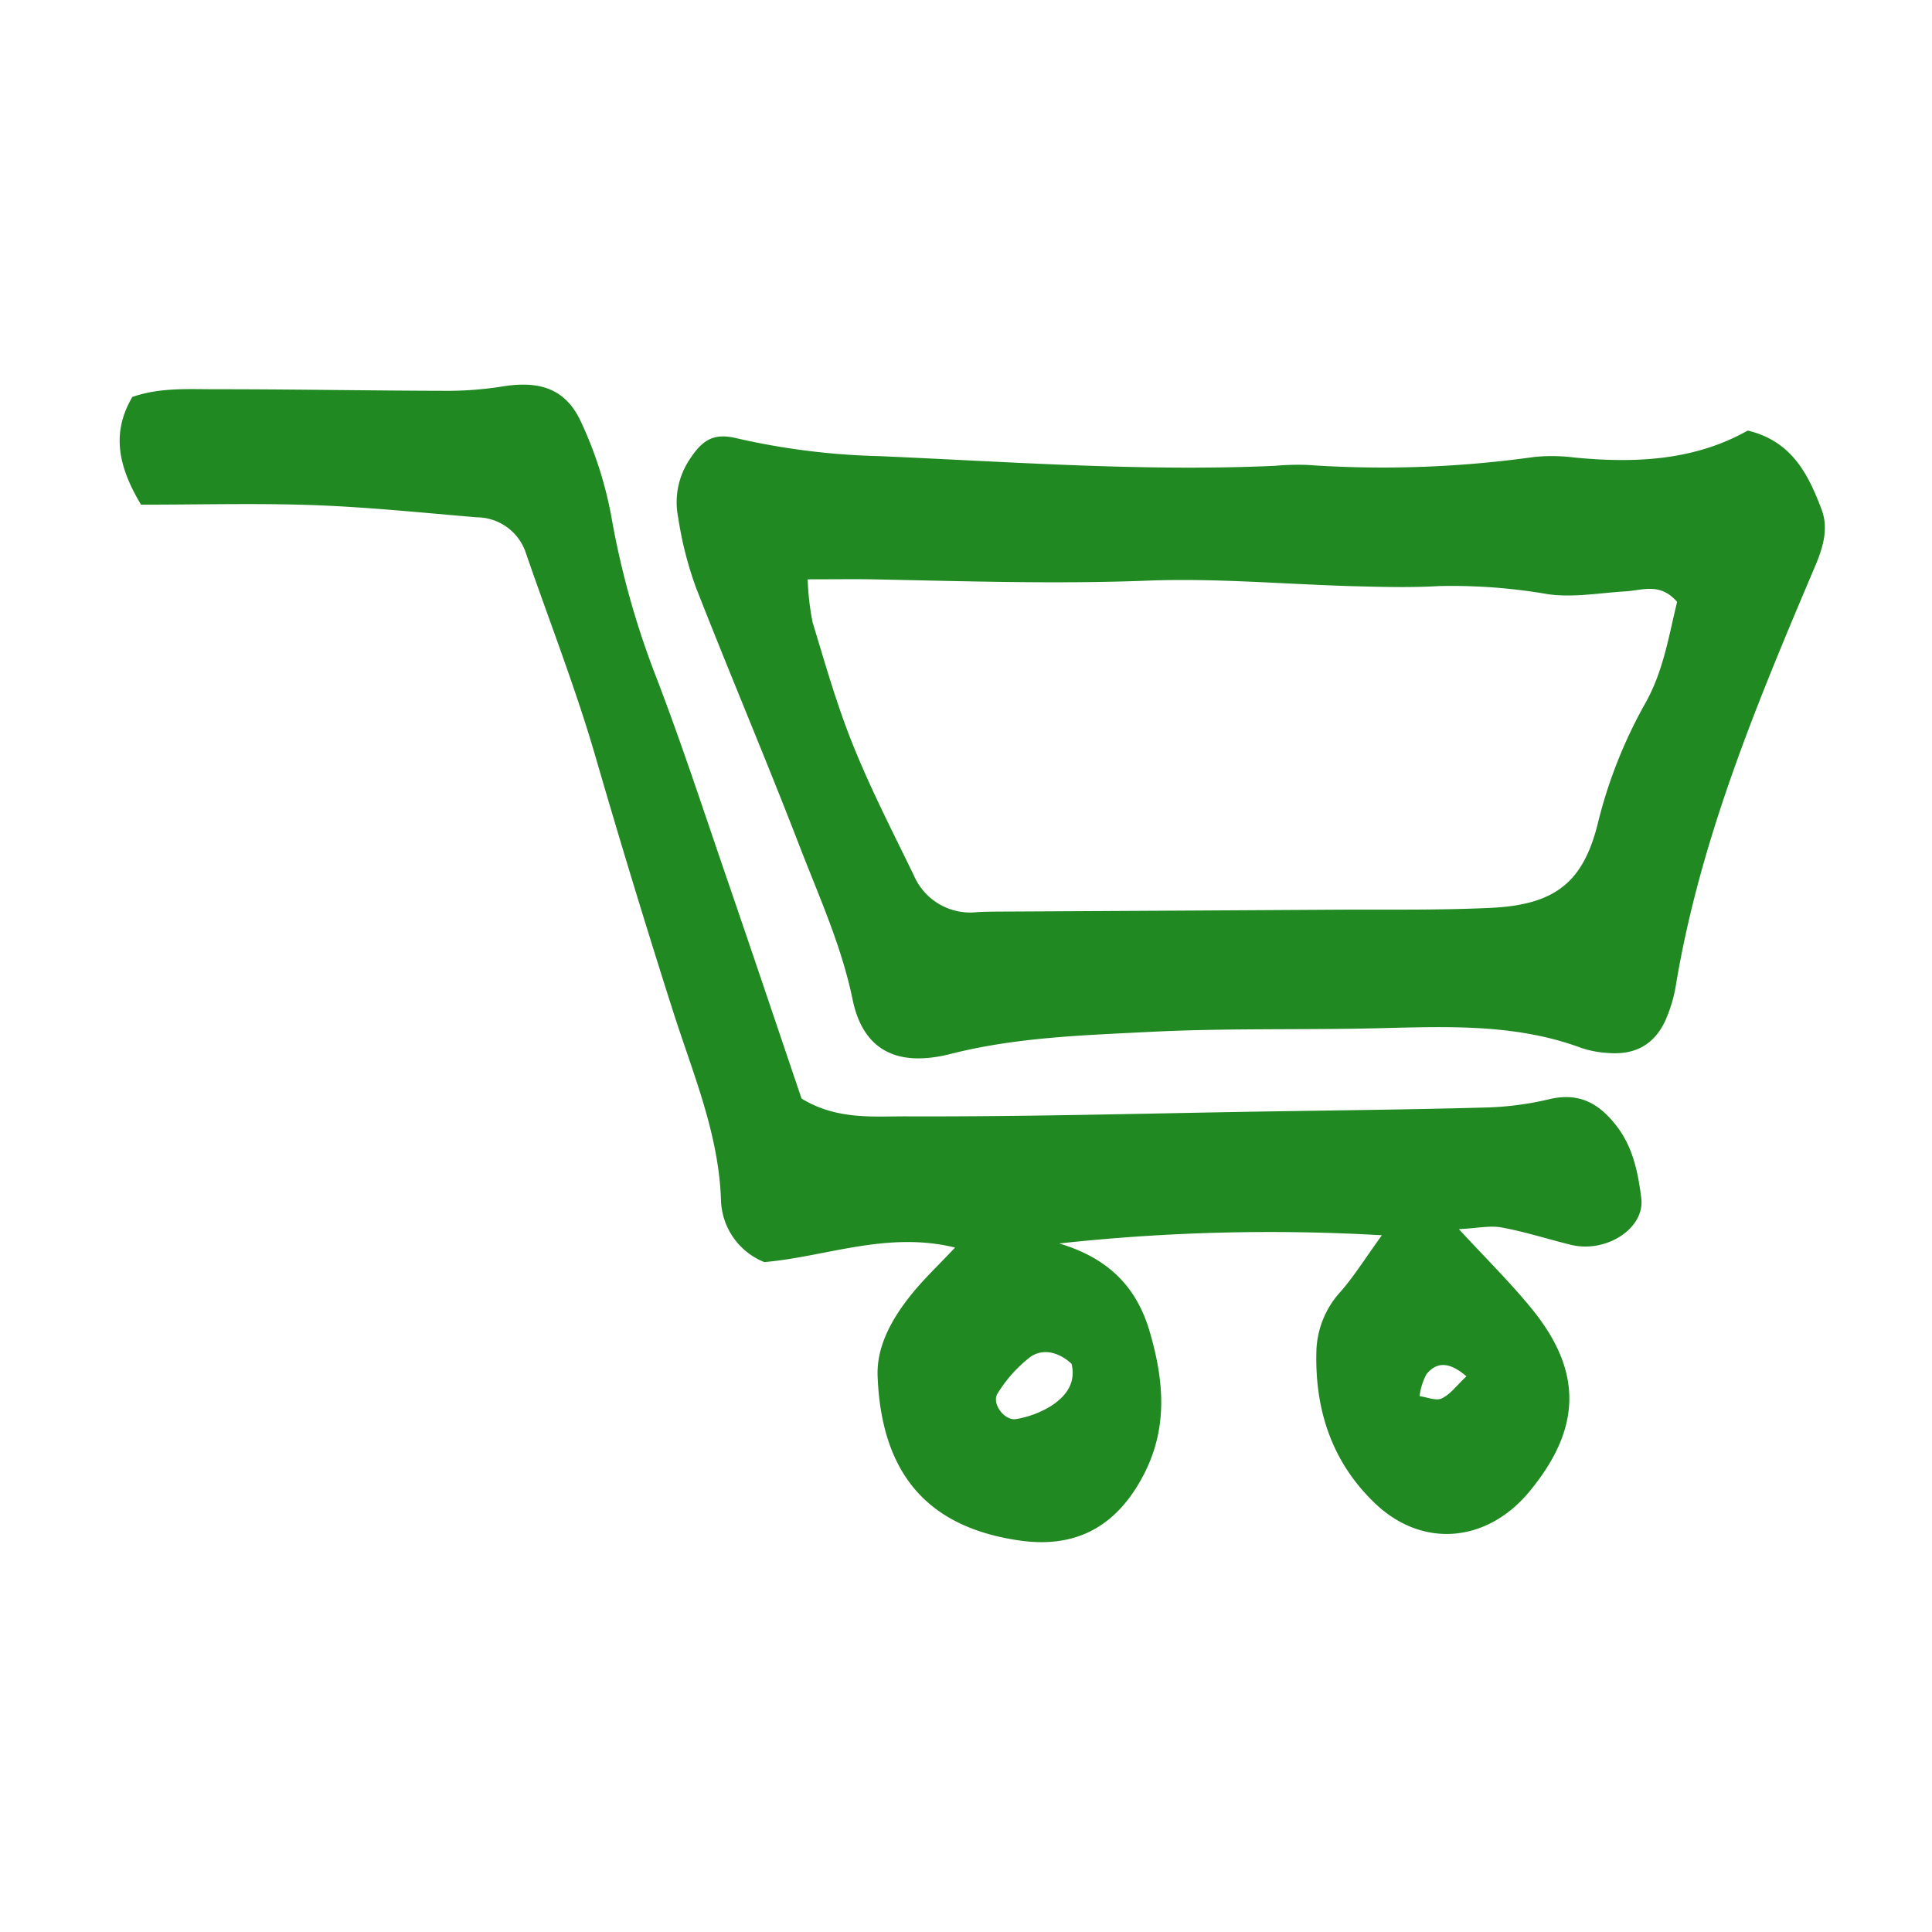 <svg xmlns="http://www.w3.org/2000/svg" xmlns:xlink="http://www.w3.org/1999/xlink" width="226" height="226" viewBox="0 0 226 226">
  <defs>
    <clipPath id="clip-path">
      <rect id="Rectangle_3289" data-name="Rectangle 3289" width="226" height="226" transform="translate(945 5354)" fill="#fff" stroke="#707070" stroke-width="1"/>
    </clipPath>
  </defs>
  <g id="ecom_solution" data-name="ecom solution" transform="translate(-945 -5354)" clip-path="url(#clip-path)">
    <g id="noun-mart-2268002_1_" data-name="noun-mart-2268002 (1)" transform="translate(762.696 5004.108)">
      <path id="Path_57238" data-name="Path 57238" d="M219.128,408.985c6.333.234,12.652.893,18.973,1.421a6.082,6.082,0,0,1,5.744,4.25c2.725,7.91,5.788,15.718,8.117,23.742q4.343,14.968,9.08,29.809c2.291,7.2,5.336,14.257,5.6,22.047a8.056,8.056,0,0,0,5.068,7.275c7.171-.612,14.354-3.656,22.314-1.7-1.932,2.051-3.586,3.619-5.013,5.365-2.284,2.811-4.182,6.084-4.046,9.671.464,12.228,6.637,17.813,16.648,19.237,6.593.938,11.261-1.68,14.354-7.464,3-5.6,2.518-11.169.827-16.972-1.541-5.288-4.889-8.615-10.582-10.316a226.982,226.982,0,0,1,37.741-.961c-1.932,2.666-3.237,4.78-4.853,6.623a10.717,10.717,0,0,0-2.807,6.9c-.2,6.9,1.824,13.071,6.911,17.887,5.544,5.25,13.078,4.549,18.028-1.453,6.067-7.357,6.233-14,.281-21.321-2.5-3.078-5.343-5.87-8.554-9.352,2.132-.1,3.626-.449,5.009-.193,2.729.5,5.392,1.364,8.1,2.028,4.089,1.005,8.676-1.9,8.228-5.454-.374-2.963-.949-5.963-2.937-8.509-2.092-2.677-4.442-3.9-7.913-3.051a35.815,35.815,0,0,1-7.464.953c-8.613.241-17.235.326-25.855.467-13.942.229-27.88.616-41.819.567-3.912-.011-8.114.43-12.24-2.08-2.826-8.336-5.725-16.972-8.681-25.581-2.715-7.9-5.306-15.852-8.295-23.649a99.71,99.71,0,0,1-5.3-18.989,45.755,45.755,0,0,0-3.459-10.8c-1.772-3.975-4.812-5.025-9.343-4.268a41.181,41.181,0,0,1-6.786.494c-8.865-.018-17.724-.19-26.589-.182-3.266,0-6.593-.226-9.83.9-2.529,4.3-1.58,8.243,1.013,12.6,7.136,0,13.739-.185,20.328.06ZM349.159,510.65c1.038-1.256,2.418-1.709,4.683.241-1.131,1.061-1.872,2.1-2.878,2.581-.671.322-1.724-.145-2.6-.26a7.2,7.2,0,0,1,.8-2.562Zm-50.141,2.217a15.9,15.9,0,0,1,3.86-4.279c1.491-1,3.345-.5,4.776.841.549,2.3-.716,3.845-2.418,4.943a11.516,11.516,0,0,1-4.037,1.516c-1.413.268-2.967-1.887-2.181-3.021Z" transform="translate(0 0)" fill="#218922"/>
      <path id="Path_57239" data-name="Path 57239" d="M512.038,415.393a20.551,20.551,0,0,0-4.557-.045,127.618,127.618,0,0,1-26.544.927,31.825,31.825,0,0,0-3.8.107c-15.473.689-30.9-.474-46.343-1.138a83.29,83.29,0,0,1-16.578-2.083c-2.763-.682-4.093.218-5.655,2.688a9.02,9.02,0,0,0-1.2,6.574,42.308,42.308,0,0,0,2.043,8.094c3.964,10.149,8.235,20.182,12.158,30.353,2.273,5.891,4.9,11.636,6.2,17.935,1.238,6.015,5.292,7.942,11.487,6.367,7.638-1.943,15.466-2.176,23.248-2.573,8.332-.426,16.7-.245,25.043-.393,8.572-.156,17.183-.805,25.47,2.269a11.849,11.849,0,0,0,2.981.578c3.185.3,5.483-.879,6.818-3.719a16.947,16.947,0,0,0,1.287-4.354c2.878-17.16,9.563-33.062,16.292-48.932.961-2.266,1.535-4.438.723-6.571-1.535-4.053-3.445-7.98-8.636-9.222-6.255,3.532-13.263,3.854-20.437,3.138Zm8.45,28.767a55.844,55.844,0,0,0-5.562,14.094c-1.709,6.879-5.039,9.478-12.481,9.833-6.081.293-12.176.182-18.269.218q-19.016.118-38.04.215c-1.272.007-2.547,0-3.812.07a7.178,7.178,0,0,1-7.4-4.309c-2.432-5.02-5-9.993-7.078-15.158-1.9-4.687-3.286-9.581-4.757-14.427a30.482,30.482,0,0,1-.578-5.039c3.323,0,5.6-.037,7.872.007,10.619.215,21.231.56,31.873.148,8.065-.315,16.167.433,24.254.653,3.278.086,6.567.174,9.833-.018a66,66,0,0,1,12.829.961c2.944.4,6.025-.163,9.044-.345,1.954-.118,4.019-1.057,6,1.235-.957,3.848-1.576,8.057-3.724,11.861Z" transform="translate(-145.726 -11.998)" fill="#218922"/>
    </g>
  </g>
</svg>
